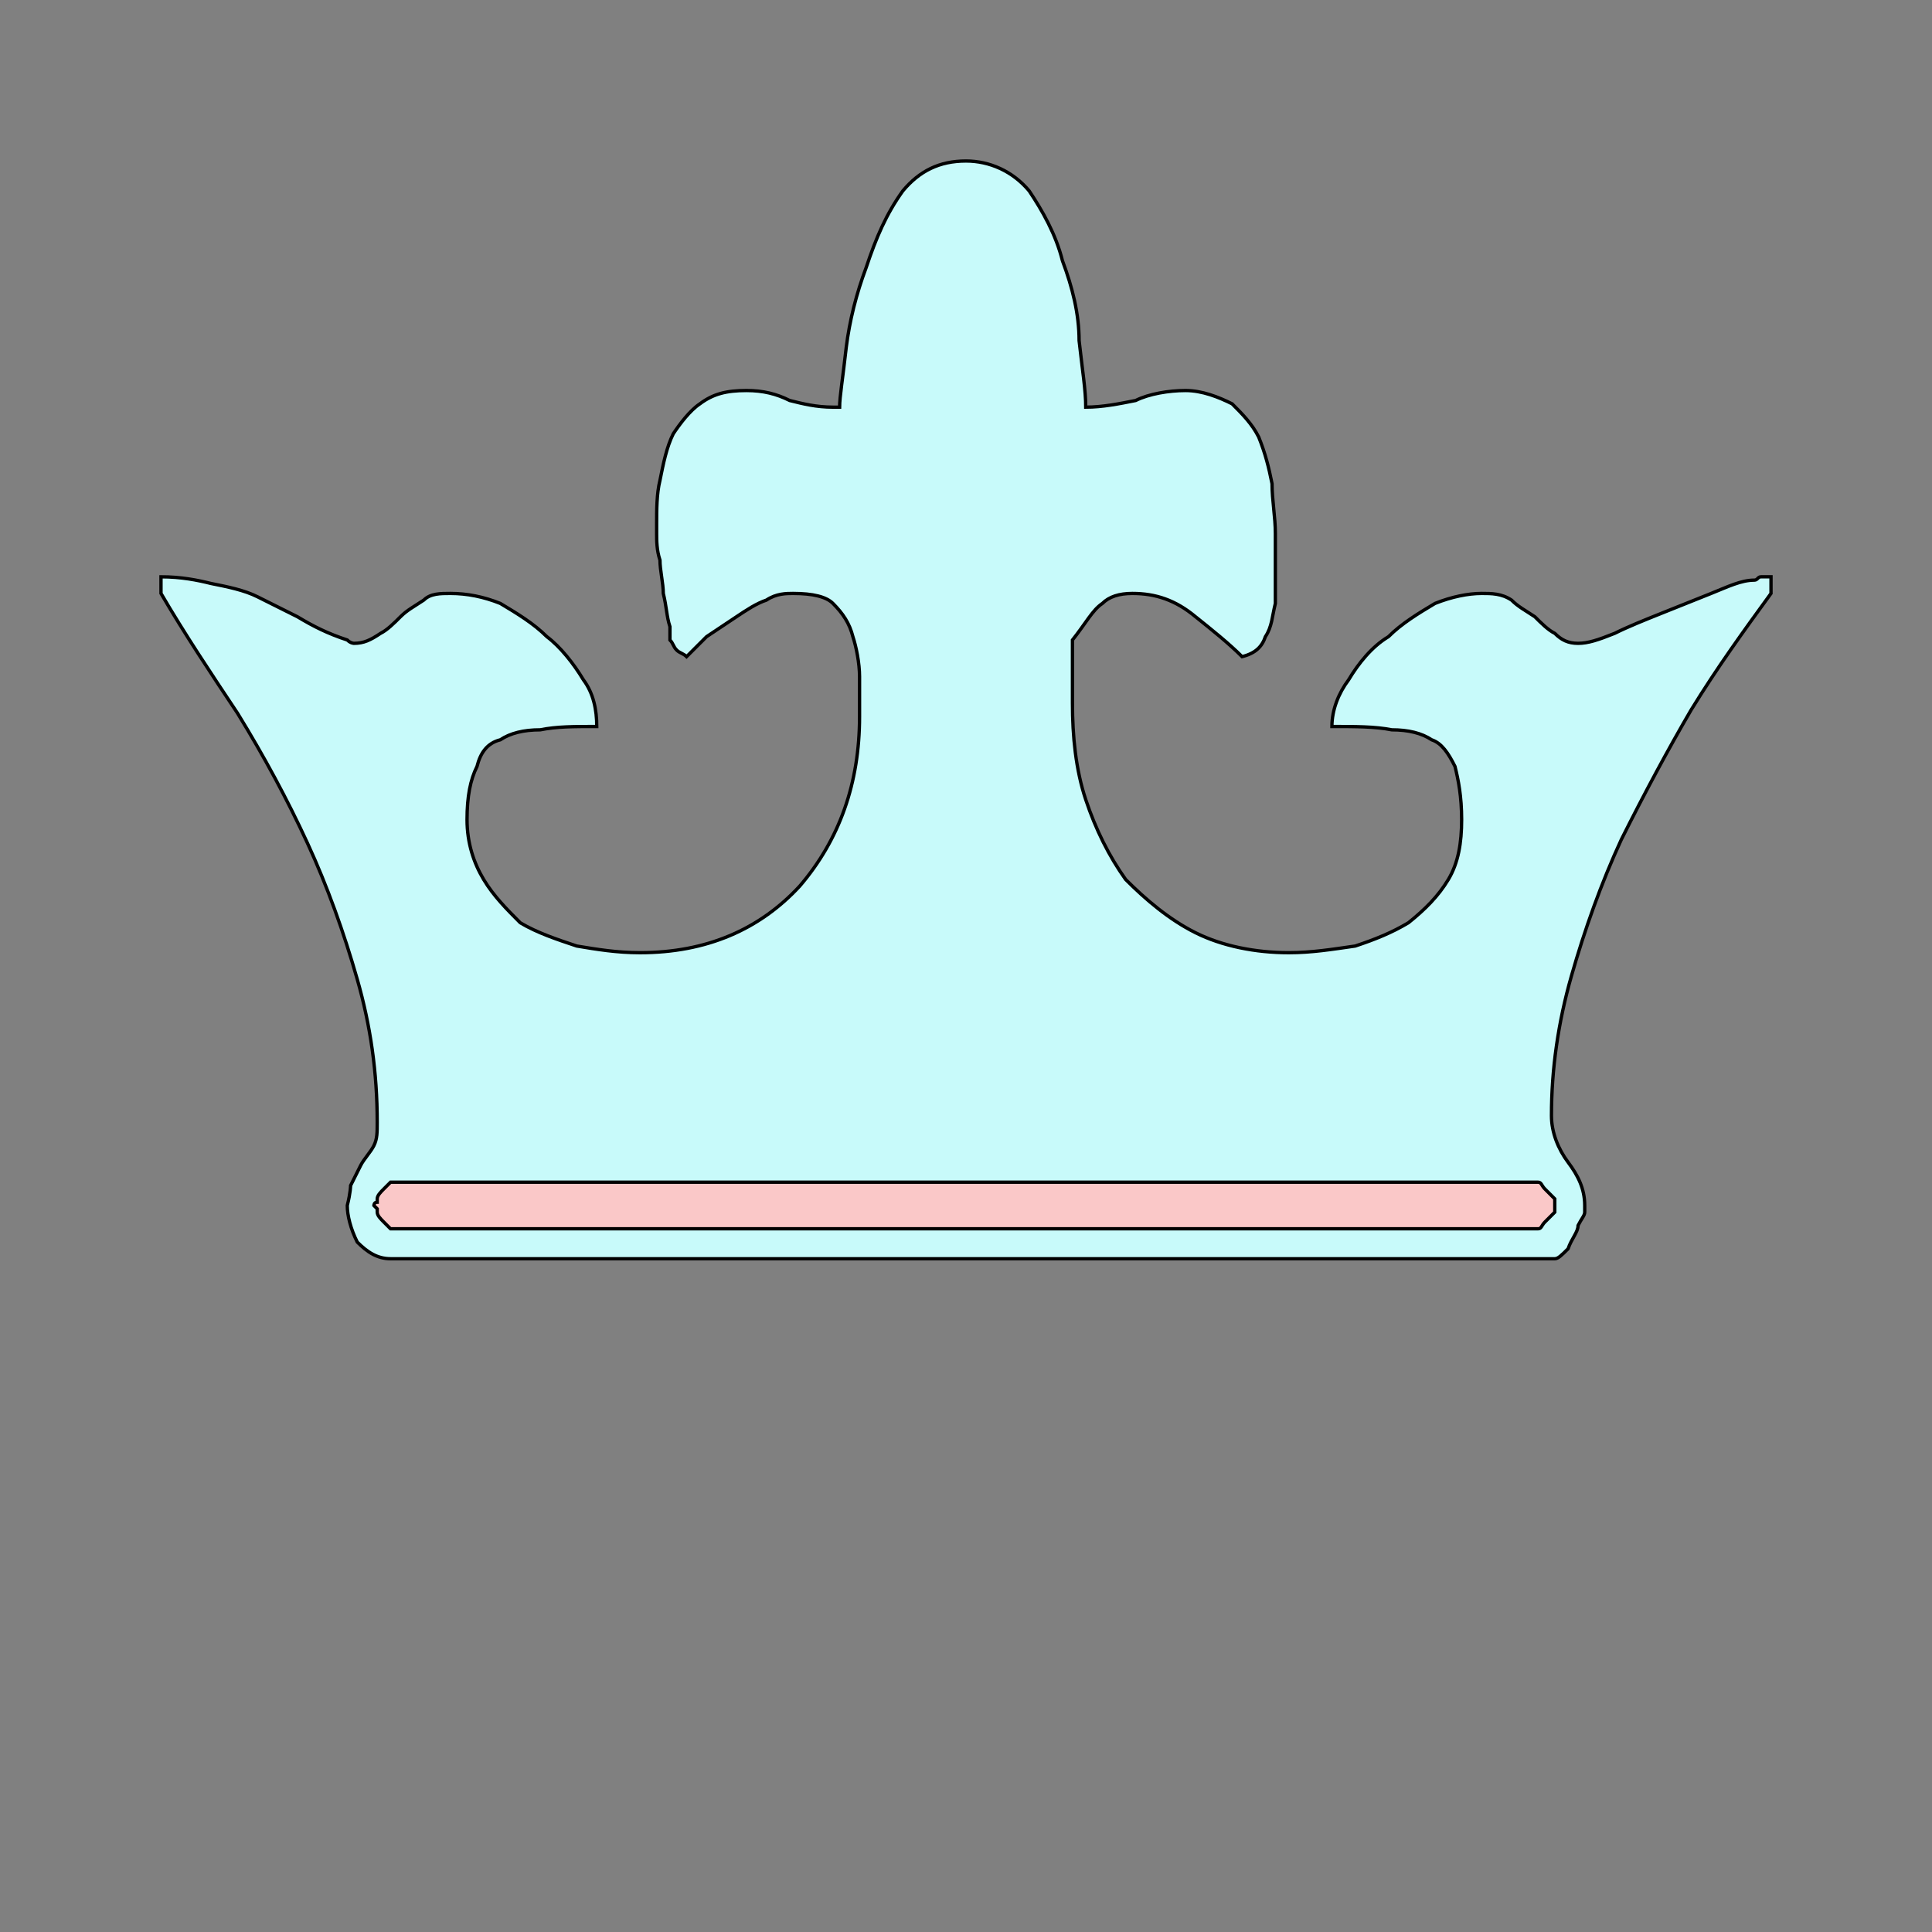 <svg id="bg_chr_crown-royal" width="200" height="200" xmlns="http://www.w3.org/2000/svg" version="1.1" xmlns:xlink="http://www.w3.org/1999/xlink" xmlns:svgjs="http://svgjs.com/svgjs" class="bgs" preserveAspectRatio="xMidYMin slice"><rect width="100%" height="100%" fill="#808080" stroke="none"/><defs id="SvgjsDefs1036"/><rect id="rect_chr_crown-royal" width="100%" height="100%" fill="none"/><svg id="th_chr_crown-royal" preserveAspectRatio="xMidYMin meet" data-uid="chr_crown-royal" data-keyword="crown-royal" data-coll="chr" viewBox="-43.4 -19.4 580.8 396" class="svg_thumb" data-colors="[&quot;#c8fafa&quot;,&quot;#fac8c8&quot;]" style="overflow: visible;"><path id="th_chr_crown-royal_0" d="M61 343C61 346 62 350 64 354C67 357 70 359 74 359L424 359C425 359 426 358 428 356C429 353 431 351 431 349C432 347 433 346 433 345L433 343C433 338 431 334 428 330C425 326 423 321 423 316C423 302 425 288 429 274C433 260 438 246 444 233C451 219 458 206 465 194C473 181 481 170 489 159L489 154C488 154 487 154 486 154C485 154 485 155 484 155C480 155 476 157 471 159C466 161 461 163 456 165C451 167 446 169 442 171C437 173 434 174 431 174C428 174 426 173 424 171C422 170 420 168 418 166C415 164 413 163 411 161C408 159 405 159 402 159C398 159 393 160 388 162C383 165 378 168 374 172C369 175 365 180 362 185C359 189 357 194 357 199C364 199 370 199 375 200C380 200 384 201 387 203C390 204 392 207 394 211C395 215 396 220 396 227C396 234 395 240 392 245C389 250 385 254 380 258C375 261 370 263 364 265C357 266 351 267 344 267C334 267 324 265 316 261C308 257 301 251 295 245C290 238 286 230 283 221C280 212 279 202 279 192C279 190 279 187 279 182C279 178 279 175 279 173C283 168 285 164 288 162C290 160 293 159 297 159C304 159 310 161 316 166C321 170 326 174 330 178C334 177 336 175 337 172C339 169 339 166 340 162C340 158 340 154 340 151C340 147 340 143 340 141C340 136 339 131 339 126C338 121 337 117 335 112C333 108 330 105 327 102C323 100 318 98 313 98C308 98 302 99 298 101C293 102 288 103 283 103C283 98 282 92 281 83C281 75 279 67 276 59C274 51 270 44 266 38C261 32 254 29 247 29C239 29 233 32 228 38C223 45 220 52 217 61C214 69 212 77 211 85C210 94 209 100 209 103L207 103C202 103 198 102 194 101C190 99 186 98 181 98C175 98 171 99 167 102C164 104 161 108 159 111C157 115 156 120 155 125C154 129 154 134 154 138L154 141C154 143 154 146 155 149C155 152 156 156 156 159C157 163 157 166 158 169C158 171 158 173 158 173C159 174 159 175 160 176C161 177 162 177 163 178C165 176 167 174 169 172C172 170 175 168 178 166C181 164 184 162 187 161C190 159 193 159 195 159C201 159 205 160 207 162C210 165 212 168 213 172C214 175 215 180 215 184L215 196C215 216 209 233 197 247C185 260 169 267 149 267C142 267 136 266 130 265C124 263 118 261 113 258C109 254 105 250 102 245C99 240 97 234 97 227C97 220 98 215 100 211C101 207 103 204 107 203C110 201 114 200 119 200C124 199 129 199 136 199C136 194 135 189 132 185C129 180 125 175 121 172C117 168 112 165 107 162C102 160 97 159 92 159C89 159 86 159 84 161C81 163 79 164 77 166C75 168 73 170 71 171C68 173 66 174 63 174C63 174 62 174 61 173L61 173C55 171 51 169 46 166C42 164 38 162 34 160C30 158 25 157 20 156C16 155 11 154 5 154L5 159C12 171 20 183 28 195C36 208 43 221 49 234C55 247 60 261 64 275C68 289 70 303 70 318C70 321 70 323 69 325C68 327 66 329 65 331L62 337C62 337 62 339 61 343Z " fill-rule="evenodd" fill="#c8fafa" stroke-width="1" stroke="#000000" class="cyans"/><path id="th_chr_crown-royal_1" d="M69 343C69 343 69 342 70 342L70 341C70 340 71 339 72 338C73 337 74 336 74 336L419 336C420 336 420 337 421 338C422 339 423 340 424 341L424 342C424 342 424 342 424 343C424 344 424 344 424 344L424 345C423 346 422 347 421 348C420 349 420 350 419 350L74 350C74 350 73 349 72 348C71 347 70 346 70 345L70 344C70 344 70 344 69 343Z " fill-rule="evenodd" fill="#fac8c8" stroke-width="1" stroke="#000000" class="yellows"/></svg></svg>